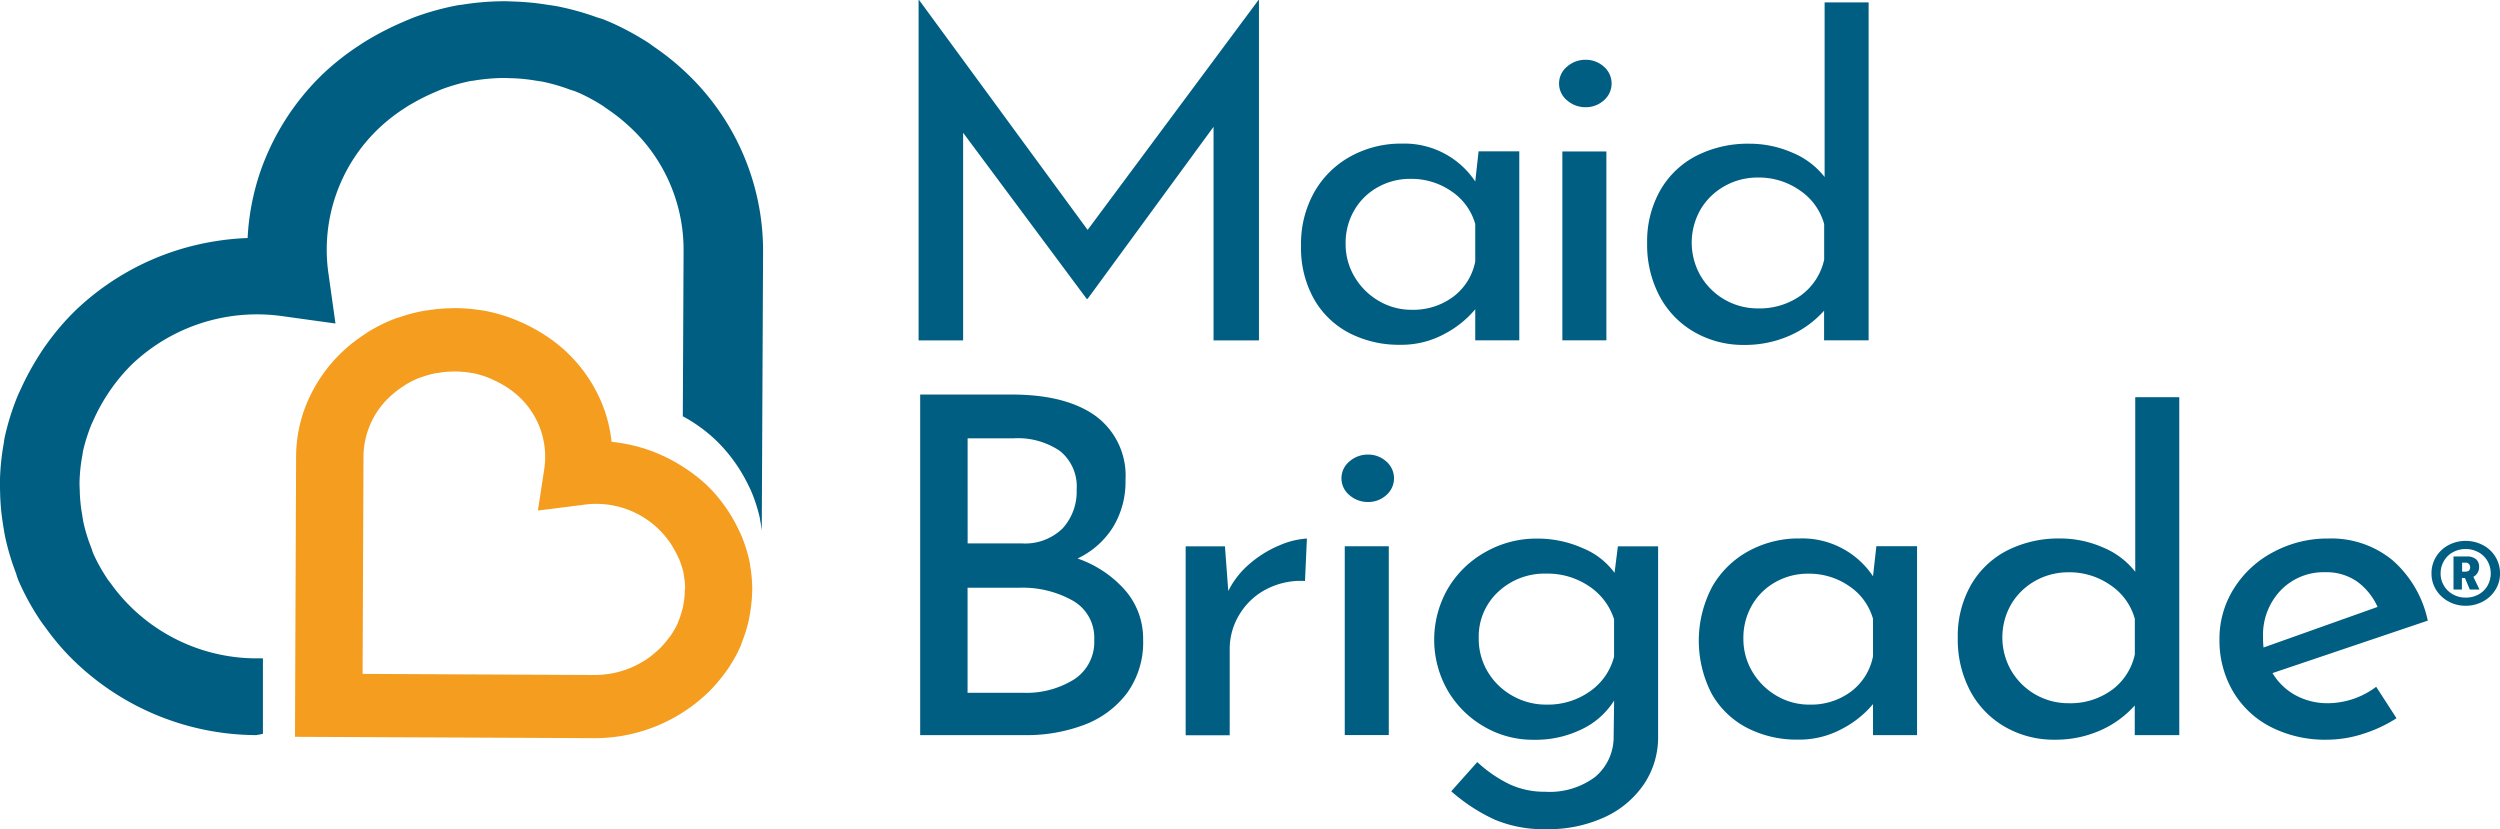<svg xmlns="http://www.w3.org/2000/svg" id="MaidBridgade-LeftStacked-4color-100920" width="224.545" height="74.474" viewBox="0 0 224.545 74.474"><path id="Path_403" data-name="Path 403" d="M191.409,10.97V41.541H187.33V22.36L176.02,37.811h-.086L164.838,22.895V41.541h-4V10.97h.043L176.02,31.62l15.347-20.65Z" transform="translate(-78.332 -10.97)" fill="#005e82"></path><path id="Path_404" data-name="Path 404" d="M244.184,36.511V53.474h-3.955V50.685a9.036,9.036,0,0,1-2.721,2.192,8.1,8.1,0,0,1-4.041,1,9.7,9.7,0,0,1-4.526-1.044,7.751,7.751,0,0,1-3.19-3.054,9.344,9.344,0,0,1-1.169-4.794,9.433,9.433,0,0,1,1.212-4.856,8.346,8.346,0,0,1,3.276-3.194,9.352,9.352,0,0,1,4.569-1.127,7.642,7.642,0,0,1,6.59,3.4l.3-2.706h3.659Zm-5.933,13.052a5.187,5.187,0,0,0,1.978-3.173v-3.36a5.259,5.259,0,0,0-2.123-2.929,6.3,6.3,0,0,0-3.7-1.127,5.9,5.9,0,0,0-2.91.738,5.536,5.536,0,0,0-2.123,2.067,5.824,5.824,0,0,0-.787,3.012,5.732,5.732,0,0,0,.808,2.992,6.029,6.029,0,0,0,2.166,2.15,5.738,5.738,0,0,0,2.974.8A6,6,0,0,0,238.251,49.563Z" transform="translate(-107.725 -22.909)" fill="#005e82"></path><path id="Path_405" data-name="Path 405" d="M268.312,21.923a2.479,2.479,0,0,1,1.66-.613,2.4,2.4,0,0,1,1.638.613,1.992,1.992,0,0,1,0,3.033,2.4,2.4,0,0,1-1.638.613,2.489,2.489,0,0,1-1.66-.613,1.954,1.954,0,0,1,0-3.033Zm3.53,7.619V46.505h-3.955V29.542Z" transform="translate(-127.559 -15.94)" fill="#005e82"></path><path id="Path_406" data-name="Path 406" d="M302.164,11.38V41.732h-4V39.073a9,9,0,0,1-3.125,2.254,9.927,9.927,0,0,1-4.058.821A8.807,8.807,0,0,1,286.522,41a8.092,8.092,0,0,1-3.125-3.215,9.852,9.852,0,0,1-1.126-4.773,9.274,9.274,0,0,1,1.191-4.773,7.921,7.921,0,0,1,3.271-3.1,10.21,10.21,0,0,1,4.72-1.065,9.573,9.573,0,0,1,3.848.8,7.1,7.1,0,0,1,2.91,2.192V11.385h3.955Zm-6.057,26.3a5.384,5.384,0,0,0,2.064-3.194V31.293a5.35,5.35,0,0,0-2.166-3.012,6.4,6.4,0,0,0-3.783-1.169,6.016,6.016,0,0,0-2.974.758,5.782,5.782,0,0,0-2.166,2.088,5.979,5.979,0,0,0,0,6,5.937,5.937,0,0,0,5.141,2.909A6.382,6.382,0,0,0,296.108,37.681Z" transform="translate(-134.328 -11.167)" fill="#005e82"></path><g id="Group_413" data-name="Group 413" transform="translate(0 0.106)"><path id="Path_407" data-name="Path 407" d="M30.784,70.2a16.148,16.148,0,0,1-11.6-4.913,15.361,15.361,0,0,1-1.4-1.662l-.011-.016c-.081-.114-.162-.218-.248-.327-.065-.083-.145-.192-.172-.234l-.043-.073a15.888,15.888,0,0,1-1.078-1.9c-.059-.135-.124-.27-.183-.41a5.631,5.631,0,0,0-.194-.561,14.934,14.934,0,0,1-.641-2.129l-.005-.026c-.027-.13-.059-.317-.086-.514-.016-.1-.032-.2-.048-.3l-.005-.016a14.194,14.194,0,0,1-.183-1.891c0-.1-.005-.2-.011-.3-.005-.192-.016-.374-.011-.5v-.031a14.907,14.907,0,0,1,.248-2.4c.027-.151.043-.28.054-.369a16.226,16.226,0,0,1,.76-2.42c.07-.161.156-.338.242-.53.043-.083.081-.171.119-.254a16.549,16.549,0,0,1,.959-1.735c.172-.27.323-.5.469-.7l.011-.016A15.9,15.9,0,0,1,19.565,43.8a16.293,16.293,0,0,1,13.6-4.326l4.688.649L37.218,35.6a15.028,15.028,0,0,1,4.6-13.073,15.815,15.815,0,0,1,2.263-1.755l.016-.01c.2-.14.453-.286.727-.441a17.676,17.676,0,0,1,1.811-.909l.286-.125c.189-.083.372-.161.533-.223a17.663,17.663,0,0,1,2.516-.717c.092-.01.226-.026.383-.052a17.484,17.484,0,0,1,2.5-.223h.027c.129-.005.318.005.517.01.1.005.2.01.318.01a15.881,15.881,0,0,1,1.951.187l.016.005.313.047c.2.031.4.057.533.088l.027.005a16.2,16.2,0,0,1,2.2.634,5.68,5.68,0,0,0,.577.187c.119.052.232.1.345.145l.1.042a16.987,16.987,0,0,1,1.956,1.054l.07.042c.043.026.156.109.237.166.113.083.226.161.339.239l.016.01a15.917,15.917,0,0,1,1.719,1.361,15.025,15.025,0,0,1,5.006,11.224l-.07,14.927a13.9,13.9,0,0,1,2.91,2.093,13.67,13.67,0,0,1,1.638,1.87c.167.223.313.441.458.66a14.426,14.426,0,0,1,.841,1.485l.049.1c.108.218.189.384.264.561a13.9,13.9,0,0,1,.738,2.28c.032.14.048.265.059.343.054.275.1.566.135.867l.119-25.169a22.025,22.025,0,0,0-7.226-16.241l-.016-.016a22.726,22.726,0,0,0-2.5-1.979c-.065-.042-.124-.088-.189-.135a8.811,8.811,0,0,0-.776-.519,24.73,24.73,0,0,0-2.791-1.491l-.178-.078q-.251-.109-.517-.218l-.075-.031a5.384,5.384,0,0,0-.62-.2l-.043-.016A24.032,24.032,0,0,0,58.1,11.7c-.377-.083-.722-.135-1.024-.177-.081-.01-.162-.026-.237-.036a23.13,23.13,0,0,0-2.888-.28c-.081-.005-.162-.005-.242-.01-.3-.01-.63-.026-1.008-.016a24.072,24.072,0,0,0-3.5.312,4.233,4.233,0,0,0-.48.068,24.345,24.345,0,0,0-3.783,1.054l-.07.031c-.318.119-.6.244-.862.358-.086.036-.172.073-.253.109l-.027.01a25.868,25.868,0,0,0-2.554,1.288c-.377.218-.749.436-1.137.7A22.907,22.907,0,0,0,36.8,17.638a22.344,22.344,0,0,0-5.7,8.861,21.746,21.746,0,0,0-1.137,5.947,24.16,24.16,0,0,0-6.181,1.049,23.487,23.487,0,0,0-9.241,5.417,22.569,22.569,0,0,0-2.657,3.1c-.275.374-.5.727-.733,1.1a24.259,24.259,0,0,0-1.353,2.451l-.011.021c-.038.078-.075.156-.108.234-.119.249-.253.535-.388.847l-.032.078a22.759,22.759,0,0,0-1.121,3.625c-.038.2-.059.369-.07.473a21.6,21.6,0,0,0-.35,3.371c-.011.364,0,.686.011.971.005.078.005.156.005.223a20.728,20.728,0,0,0,.264,2.8c.011.078.022.156.038.229.043.291.1.623.178.987a21.828,21.828,0,0,0,.938,3.111l.016.042a5.78,5.78,0,0,0,.2.6l.022.057c.1.223.194.441.3.654l.016.036a22.365,22.365,0,0,0,1.525,2.7c.194.306.383.551.533.753.048.062.092.119.135.182a22.691,22.691,0,0,0,2.031,2.426l.016.016a23.658,23.658,0,0,0,16.791,7.095l.6-.114V70.2Z" transform="translate(-7.722 -11.173)" fill="#005e82"></path><path id="Path_408" data-name="Path 408" d="M97.768,87.348a3.119,3.119,0,0,0-.054-.338c-.059-.3-.135-.592-.226-.9-.119-.41-.269-.847-.463-1.34-.075-.177-.151-.338-.253-.551l-.048-.1a14,14,0,0,0-.814-1.47c-.14-.218-.28-.436-.442-.654a13.125,13.125,0,0,0-1.611-1.865,14.2,14.2,0,0,0-2.145-1.646,14.541,14.541,0,0,0-3.486-1.636,15.131,15.131,0,0,0-2.9-.592,12.829,12.829,0,0,0-.6-2.737,13.321,13.321,0,0,0-3.443-5.329,13.673,13.673,0,0,0-1.961-1.527c-.237-.161-.469-.291-.706-.431a15.646,15.646,0,0,0-1.573-.784l-.124-.052c-.162-.068-.339-.145-.609-.249A15.479,15.479,0,0,0,74,64.5a2,2,0,0,0-.307-.047,15.457,15.457,0,0,0-2.134-.2c-.237-.01-.458,0-.647.005l-.119.005a13.847,13.847,0,0,0-1.784.151l-.14.021c-.194.026-.4.057-.636.1a14.432,14.432,0,0,0-1.934.525c-.1.026-.259.073-.5.161l-.436.177a14.3,14.3,0,0,0-1.7.867c-.21.119-.383.239-.6.39a14.035,14.035,0,0,0-1.557,1.184,13.541,13.541,0,0,0-3.265,4.311,12.561,12.561,0,0,0-1.25,5.37L56.933,91.95l-.016,3.765h0l-.022,6.212-.005.826h.156l22.449.1,4.23.021A14.7,14.7,0,0,0,94.066,98.7a13.743,13.743,0,0,0,1.32-1.522c.1-.13.232-.291.35-.473a14.27,14.27,0,0,0,.954-1.615l.2-.441c.075-.177.124-.332.14-.379,0-.005.005-.01.005-.021a12.651,12.651,0,0,0,.582-1.833c.054-.229.092-.431.119-.613l.022-.119c.022-.135.038-.27.059-.4.059-.426.108-.852.124-1.272l.005-.125c.011-.177.016-.379.011-.6A13,13,0,0,0,97.768,87.348ZM91.9,89.7l-.005.13a6.355,6.355,0,0,1-.1.93l-.032.187c-.016.083-.027.161-.043.239s-.054.161-.075.244a6.831,6.831,0,0,1-.253.795c-.054.13-.1.244-.124.332l-.081.166a8.31,8.31,0,0,1-.577.971l-.232.3a8.491,8.491,0,0,1-.711.815c-.092.088-.189.166-.28.254a8.107,8.107,0,0,1-.921.727l-.049.042h-.005c-.07.047-.14.083-.21.125A8.4,8.4,0,0,1,83.747,97.2l-2.037-.01L62.963,97.1l.005-1.361.075-18.194A7.409,7.409,0,0,1,65.641,72a7.73,7.73,0,0,1,.889-.675l.334-.223a8.951,8.951,0,0,1,1-.514l.183-.073c.092-.026.21-.062.334-.109a8.91,8.91,0,0,1,1.148-.312c.054-.01.129-.021.3-.042l.14-.021a7.163,7.163,0,0,1,.991-.083l.2-.005c.075,0,.146-.005.221-.005a10.52,10.52,0,0,1,1.288.119,1.351,1.351,0,0,0,.194.026,9.158,9.158,0,0,1,1.256.358c.086.031.183.073.323.135l.108.047c.318.14.63.3.927.462.135.078.259.145.372.223a8.136,8.136,0,0,1,1.148.883A7.364,7.364,0,0,1,79.279,78.7l-.571,3.729,3.971-.5a8.052,8.052,0,0,1,7.84,3.3,3.521,3.521,0,0,1,.221.338,9.274,9.274,0,0,1,.485.873l.075.161c.043.088.086.177.108.223.124.312.2.566.275.795.032.114.07.239.092.332.005.062.022.161.038.27a7.417,7.417,0,0,1,.119,1.221A.992.992,0,0,0,91.9,89.7Z" transform="translate(-30.395 -36.679)" fill="#f49d1e"></path></g><g id="Group_414" data-name="Group 414" transform="translate(82.649 35.437)"><path id="Path_409" data-name="Path 409" d="M179.545,96.822a6.6,6.6,0,0,1,1.579,4.378,7.748,7.748,0,0,1-1.471,4.846,8.6,8.6,0,0,1-3.864,2.836,14.634,14.634,0,0,1-5.248.909H161.1V79.2h8.212q4.874,0,7.549,1.927A6.652,6.652,0,0,1,179.54,86.9a7.783,7.783,0,0,1-1.121,4.212,7.58,7.58,0,0,1-3.185,2.815A10.03,10.03,0,0,1,179.545,96.822Zm-14.183-4.254h4.828a4.813,4.813,0,0,0,3.713-1.356,4.9,4.9,0,0,0,1.25-3.469,4.088,4.088,0,0,0-1.493-3.469,6.72,6.72,0,0,0-4.171-1.143h-4.128Zm9.57,12.211a3.983,3.983,0,0,0,1.8-3.532,3.82,3.82,0,0,0-1.956-3.553,9.188,9.188,0,0,0-4.72-1.143h-4.7v9.437h5.006A8.065,8.065,0,0,0,174.932,104.779Z" transform="translate(-161.1 -79.2)" fill="#005e82"></path><path id="Path_410" data-name="Path 410" d="M211.116,106.354a9.926,9.926,0,0,1,2.657-1.641,7.346,7.346,0,0,1,2.468-.613l-.172,3.812a6.706,6.706,0,0,0-3.465.738,6.057,6.057,0,0,0-2.425,2.275,5.917,5.917,0,0,0-.873,3.1v7.744H205.35V104.8h3.529l.3,4.015A7.672,7.672,0,0,1,211.116,106.354Z" transform="translate(-181.506 -91.167)" fill="#005e82"></path><path id="Path_411" data-name="Path 411" d="M232.042,90.2a2.478,2.478,0,0,1,1.66-.613,2.4,2.4,0,0,1,1.638.613,1.992,1.992,0,0,1,0,3.033,2.4,2.4,0,0,1-1.638.613,2.488,2.488,0,0,1-1.66-.613,1.954,1.954,0,0,1,0-3.033Zm3.529,7.619v16.963h-3.955V97.822Z" transform="translate(-193.482 -84.194)" fill="#005e82"></path><path id="Path_412" data-name="Path 412" d="M266.89,104.8v17.088a7.529,7.529,0,0,1-1.234,4.223,8.558,8.558,0,0,1-3.508,2.992,12.055,12.055,0,0,1-5.335,1.106,11.241,11.241,0,0,1-4.613-.862,16.112,16.112,0,0,1-3.891-2.54l2.339-2.623a11.891,11.891,0,0,0,2.894,1.989,7.419,7.419,0,0,0,3.19.675,6.812,6.812,0,0,0,4.526-1.35,4.672,4.672,0,0,0,1.638-3.646l.043-3.194a6.953,6.953,0,0,1-2.872,2.561,9.457,9.457,0,0,1-4.359.961,8.673,8.673,0,0,1-4.462-1.189,8.965,8.965,0,0,1-3.255-3.236,9.188,9.188,0,0,1,.043-9.2,9,9,0,0,1,3.379-3.256,9.2,9.2,0,0,1,4.548-1.189,9.974,9.974,0,0,1,4.165.862,6.65,6.65,0,0,1,2.851,2.213l.3-2.379h3.616Zm-6.121,13.031a5.431,5.431,0,0,0,2.166-3.116v-3.36a5.6,5.6,0,0,0-2.252-2.971,6.63,6.63,0,0,0-3.826-1.127,6.079,6.079,0,0,0-4.338,1.641,5.478,5.478,0,0,0-1.74,4.181,5.732,5.732,0,0,0,.808,2.992,5.944,5.944,0,0,0,2.209,2.15,6.064,6.064,0,0,0,3.061.8A6.519,6.519,0,0,0,260.769,117.832Z" transform="translate(-200.611 -91.172)" fill="#005e82"></path><path id="Path_413" data-name="Path 413" d="M310.484,104.791v16.963h-3.955v-2.789a9.036,9.036,0,0,1-2.721,2.192,8.1,8.1,0,0,1-4.042,1,9.7,9.7,0,0,1-4.526-1.044,7.751,7.751,0,0,1-3.19-3.054,10.371,10.371,0,0,1,.043-9.65,8.346,8.346,0,0,1,3.276-3.194,9.353,9.353,0,0,1,4.57-1.127,7.642,7.642,0,0,1,6.59,3.4l.3-2.706h3.659Zm-5.933,13.052a5.187,5.187,0,0,0,1.978-3.173v-3.36a5.259,5.259,0,0,0-2.123-2.929,6.3,6.3,0,0,0-3.7-1.127,5.9,5.9,0,0,0-2.91.738,5.536,5.536,0,0,0-2.123,2.067,5.824,5.824,0,0,0-.787,3.012,5.732,5.732,0,0,0,.808,2.992,6.029,6.029,0,0,0,2.166,2.15,5.738,5.738,0,0,0,2.974.8A6,6,0,0,0,304.551,117.843Z" transform="translate(-220.947 -91.163)" fill="#005e82"></path><path id="Path_414" data-name="Path 414" d="M353.945,79.66v30.352h-4v-2.664a9,9,0,0,1-3.125,2.254,9.927,9.927,0,0,1-4.057.821,8.807,8.807,0,0,1-4.462-1.148,8.093,8.093,0,0,1-3.125-3.215,9.853,9.853,0,0,1-1.126-4.773,9.273,9.273,0,0,1,1.191-4.773,7.921,7.921,0,0,1,3.271-3.1,10.211,10.211,0,0,1,4.72-1.065,9.573,9.573,0,0,1,3.848.8,7.1,7.1,0,0,1,2.91,2.192V79.66h3.955Zm-6.057,26.3a5.384,5.384,0,0,0,2.064-3.194V99.568a5.35,5.35,0,0,0-2.166-3.012A6.4,6.4,0,0,0,344,95.387a6.016,6.016,0,0,0-2.974.758,5.781,5.781,0,0,0-2.166,2.088,5.979,5.979,0,0,0,0,6A5.937,5.937,0,0,0,344,107.146,6.315,6.315,0,0,0,347.888,105.956Z" transform="translate(-240.855 -79.421)" fill="#005e82"></path><path id="Path_415" data-name="Path 415" d="M391.745,117.412l1.827,2.825a12.573,12.573,0,0,1-3.039,1.413,10.552,10.552,0,0,1-3.168.514A10.731,10.731,0,0,1,382.239,121a8.35,8.35,0,0,1-3.379-3.215,9.061,9.061,0,0,1-1.191-4.633,8.417,8.417,0,0,1,1.3-4.571,9.225,9.225,0,0,1,3.551-3.277,10.282,10.282,0,0,1,4.93-1.21,8.65,8.65,0,0,1,5.76,1.948,9.929,9.929,0,0,1,3.169,5.428l-13.946,4.711a5.442,5.442,0,0,0,2.064,1.989,5.993,5.993,0,0,0,2.953.717A7.289,7.289,0,0,0,391.745,117.412Zm-8.589-8.648a5.782,5.782,0,0,0-1.573,4.181,8.11,8.11,0,0,0,.043.94l10.244-3.646a5.717,5.717,0,0,0-1.805-2.254,4.8,4.8,0,0,0-2.91-.862A5.335,5.335,0,0,0,383.156,108.764Z" transform="translate(-260.97 -91.163)" fill="#005e82"></path><path id="Path_416" data-name="Path 416" d="M417.628,104.889a2.842,2.842,0,0,1,1.121,1.044,2.8,2.8,0,0,1,.415,1.491,2.7,2.7,0,0,1-.415,1.485,2.919,2.919,0,0,1-1.121,1.044,3.226,3.226,0,0,1-1.547.384,3.175,3.175,0,0,1-1.541-.384,2.941,2.941,0,0,1-1.115-1.044,2.751,2.751,0,0,1-.415-1.485,2.782,2.782,0,0,1,.415-1.491,2.863,2.863,0,0,1,1.115-1.044,3.23,3.23,0,0,1,1.541-.379A3.282,3.282,0,0,1,417.628,104.889Zm-.4,4.436a2.081,2.081,0,0,0,.808-.779,2.252,2.252,0,0,0,0-2.233,2.1,2.1,0,0,0-.819-.789,2.416,2.416,0,0,0-2.279,0,2.07,2.07,0,0,0-.808.789,2.131,2.131,0,0,0-.3,1.117,2.081,2.081,0,0,0,.3,1.106,2.118,2.118,0,0,0,.808.779,2.275,2.275,0,0,0,1.137.286A2.315,2.315,0,0,0,417.229,109.325Zm-.075-1.953a.939.939,0,0,1-.383.364l.55,1.143h-.868l-.436-1.034h-.275v1.034h-.754v-2.971h1.2a1.232,1.232,0,0,1,.819.244.88.88,0,0,1,.28.706A.97.97,0,0,1,417.154,107.372Zm-1.4-.1h.291q.436,0,.437-.39a.441.441,0,0,0-.108-.3.406.406,0,0,0-.313-.119h-.3v.81Z" transform="translate(-277.267 -91.365)" fill="#005e82"></path></g></svg>